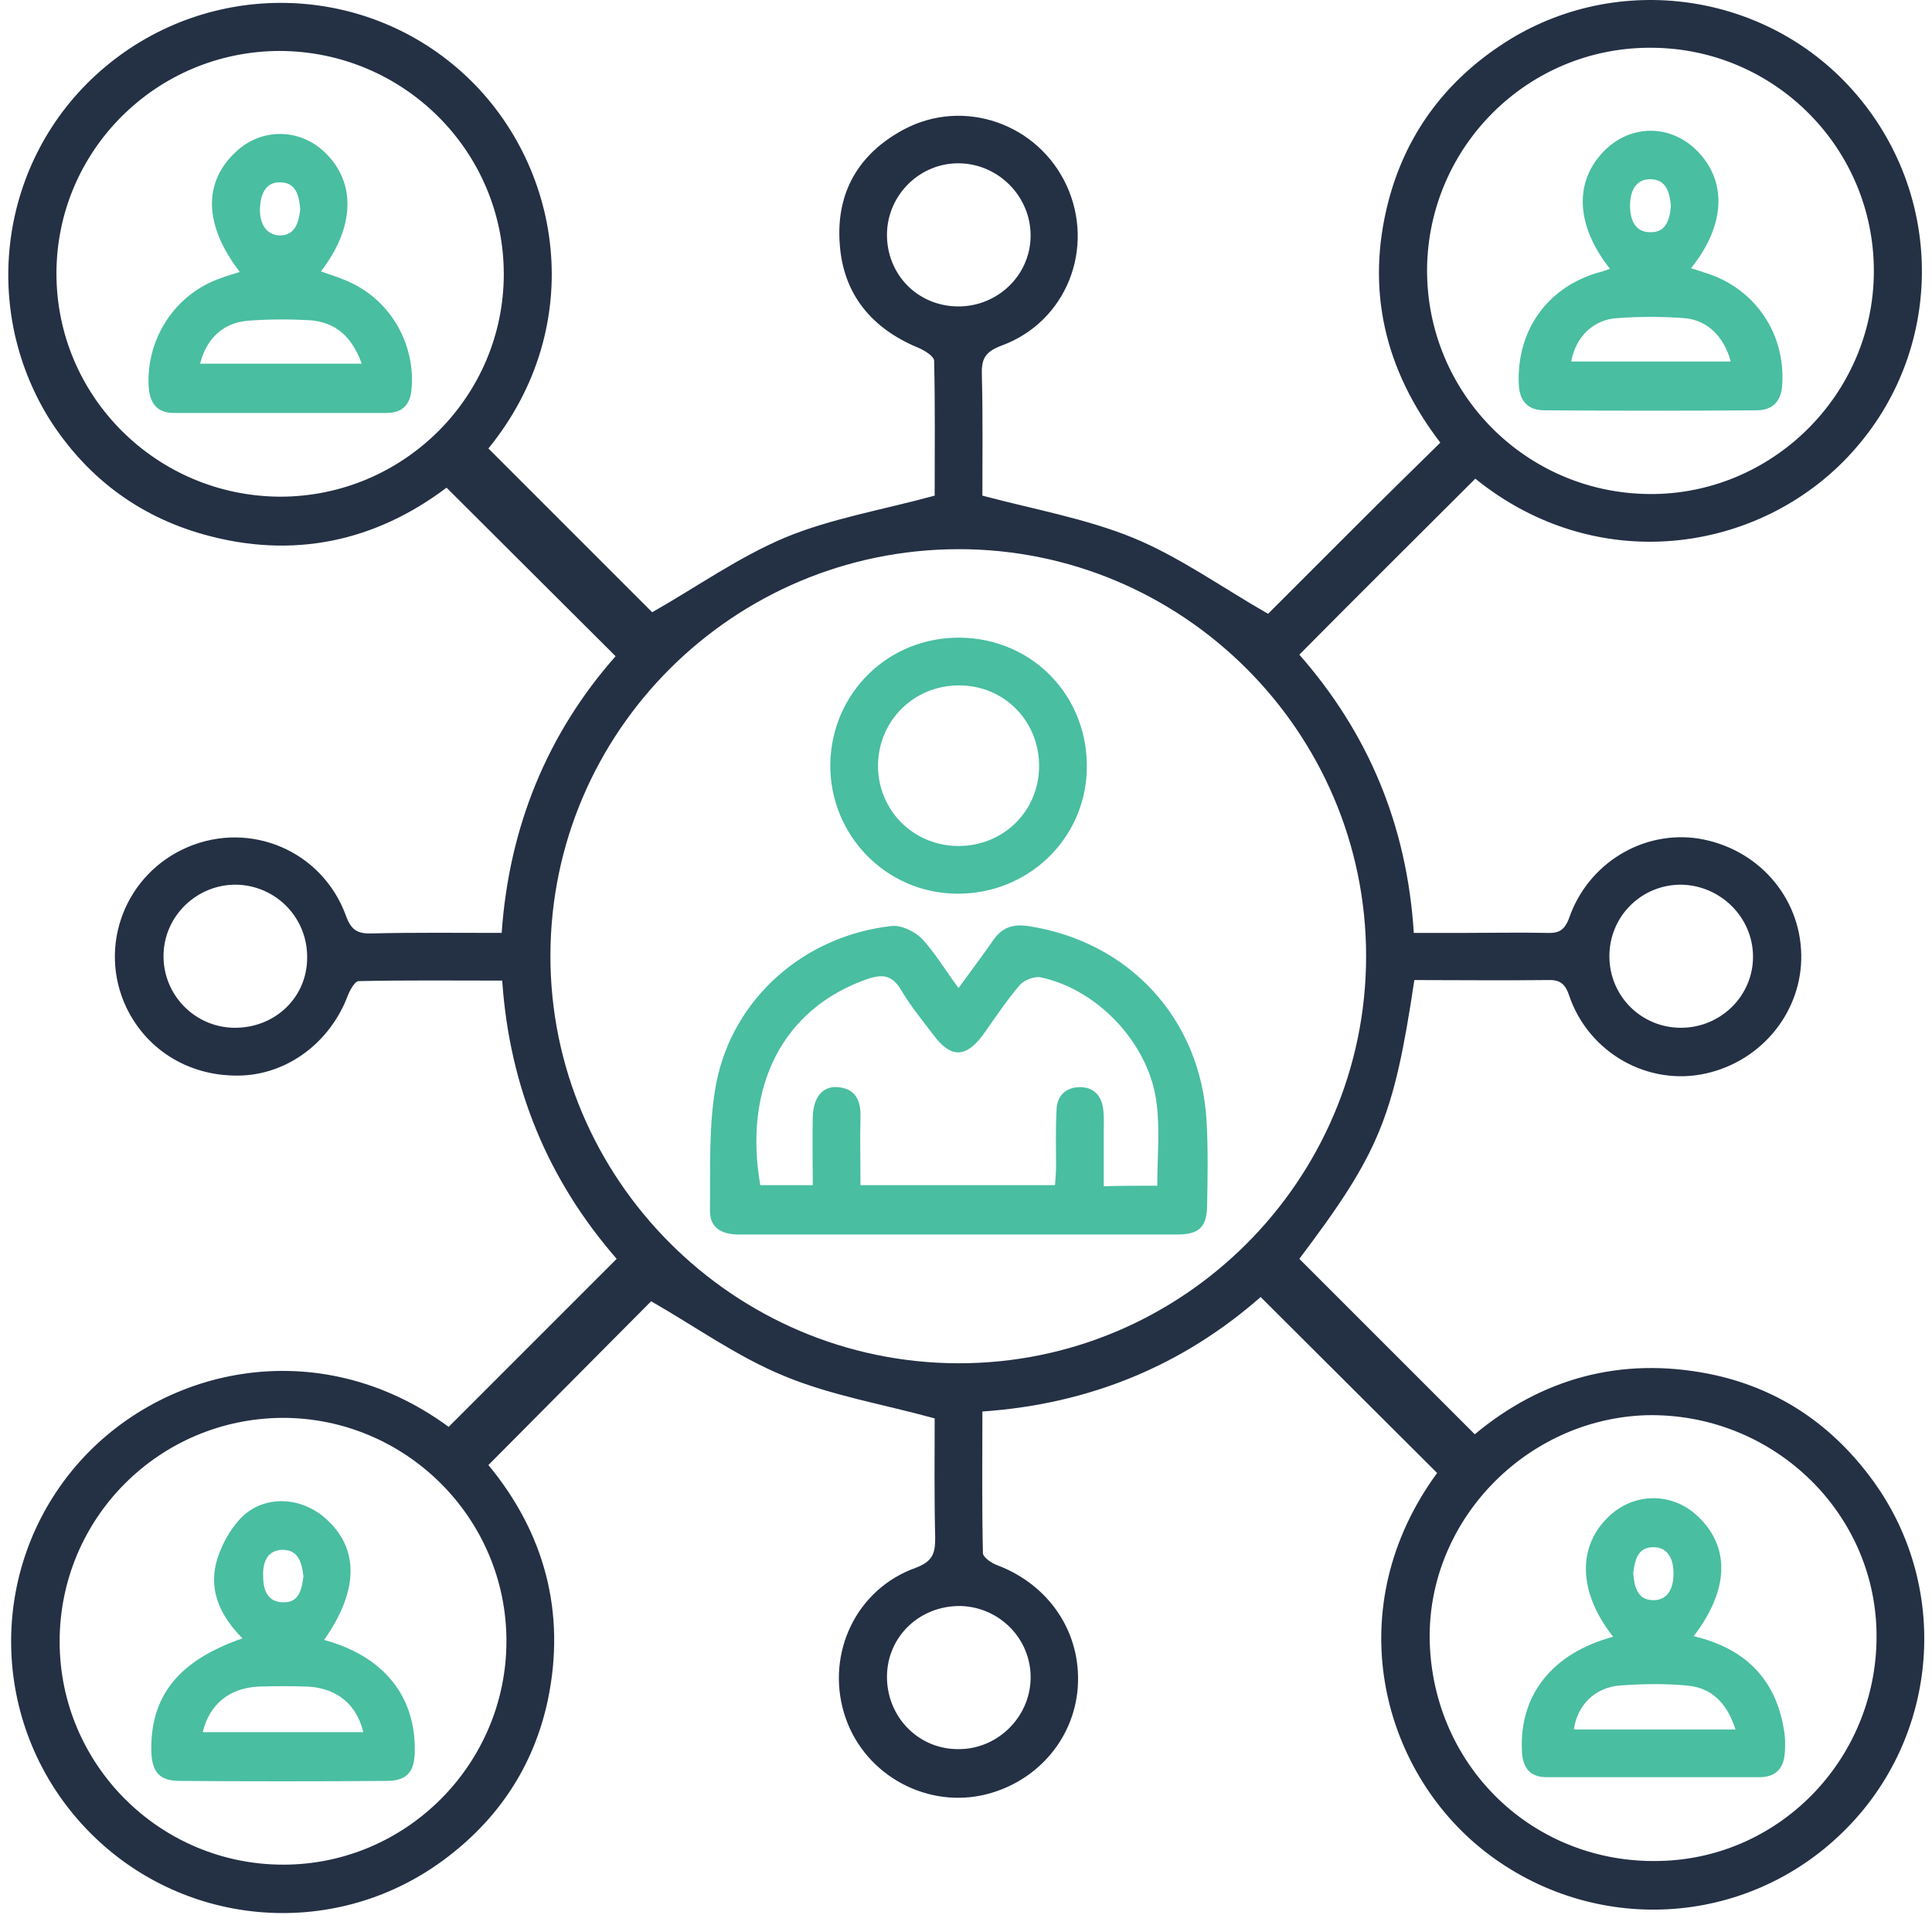 <svg width="83" height="83" viewBox="0 0 83 83" fill="none" xmlns="http://www.w3.org/2000/svg">
<path d="M60.761 42.104C59.873 48.047 59.236 49.55 55.82 54.081C58.325 56.586 60.807 59.068 63.357 61.618C66.226 59.227 69.618 58.271 73.421 59.022C76.267 59.591 78.567 61.094 80.32 63.417C83.85 68.062 83.349 74.642 79.159 78.718C74.969 82.817 68.434 83.158 63.789 79.538C59.304 76.031 57.505 69.064 61.74 63.28C59.236 60.776 56.708 58.271 54.158 55.721C50.811 58.658 46.826 60.32 42.204 60.639C42.204 62.711 42.181 64.715 42.227 66.718C42.227 66.9 42.591 67.151 42.841 67.242C45.073 68.085 46.462 70.134 46.302 72.479C46.143 74.756 44.481 76.623 42.204 77.124C39.631 77.671 37.012 76.122 36.261 73.595C35.487 71.022 36.785 68.267 39.335 67.356C40.063 67.083 40.177 66.741 40.177 66.081C40.132 64.305 40.154 62.506 40.154 60.935C37.923 60.32 35.714 59.956 33.688 59.113C31.684 58.294 29.885 56.996 27.973 55.903C25.764 58.134 23.396 60.502 20.982 62.939C23.373 65.83 24.33 69.246 23.533 73.048C22.918 75.917 21.369 78.217 19.002 79.948C14.265 83.409 7.708 82.794 3.677 78.536C-0.353 74.278 -0.603 67.72 3.085 63.189C6.706 58.749 13.628 57.155 19.275 61.299C21.666 58.908 24.056 56.517 26.493 54.081C23.578 50.734 21.893 46.772 21.575 42.127C19.48 42.127 17.453 42.104 15.404 42.15C15.245 42.15 15.017 42.56 14.926 42.81C14.174 44.768 12.398 46.112 10.417 46.203C8.231 46.294 6.342 45.178 5.431 43.288C4.178 40.647 5.385 37.528 8.072 36.389C10.759 35.251 13.833 36.548 14.857 39.326C15.085 39.964 15.358 40.123 15.996 40.101C17.817 40.055 19.639 40.078 21.552 40.078C21.87 35.524 23.51 31.516 26.447 28.192C24.034 25.779 21.643 23.41 19.184 20.951C16.133 23.251 12.603 24.048 8.732 22.955C5.909 22.158 3.7 20.473 2.129 18.014C-0.945 13.073 0.057 6.606 4.52 2.872C9.006 -0.885 15.54 -0.771 19.844 3.1C24.17 6.993 25.286 13.984 20.982 19.266C23.373 21.657 25.764 24.048 28.018 26.302C29.908 25.232 31.73 23.934 33.733 23.092C35.714 22.272 37.9 21.908 40.154 21.293C40.154 19.54 40.177 17.513 40.132 15.509C40.132 15.304 39.722 15.054 39.449 14.94C37.468 14.12 36.238 12.663 36.079 10.523C35.897 8.291 36.876 6.606 38.834 5.559C41.407 4.193 44.595 5.309 45.824 7.973C47.054 10.659 45.824 13.824 43.023 14.849C42.295 15.122 42.158 15.441 42.181 16.124C42.227 17.9 42.204 19.699 42.204 21.293C44.435 21.885 46.621 22.272 48.648 23.092C50.651 23.911 52.45 25.209 54.477 26.37C55.547 25.3 56.799 24.048 58.074 22.773C59.327 21.52 60.579 20.291 61.877 19.016C59.486 15.896 58.666 12.435 59.645 8.656C60.374 5.855 61.991 3.624 64.381 2.007C69.186 -1.272 75.743 -0.452 79.592 3.874C83.508 8.269 83.553 14.826 79.751 19.221C75.903 23.706 68.753 24.913 63.38 20.564C60.875 23.069 58.347 25.573 55.82 28.124C58.757 31.471 60.442 35.41 60.738 40.078C61.49 40.078 62.264 40.078 63.015 40.078C64.154 40.078 65.292 40.055 66.431 40.078C66.954 40.101 67.205 39.987 67.41 39.44C68.23 37.072 70.597 35.66 72.966 36.025C75.493 36.435 77.337 38.507 77.383 41.011C77.428 43.425 75.721 45.565 73.307 46.112C70.825 46.681 68.252 45.246 67.41 42.765C67.228 42.218 66.977 42.082 66.454 42.104C64.564 42.127 62.674 42.104 60.761 42.104ZM58.689 41.08C58.689 31.425 50.788 23.57 41.156 23.593C31.502 23.615 23.669 31.425 23.646 41.034C23.624 50.643 31.502 58.544 41.156 58.567C50.811 58.59 58.689 50.711 58.689 41.08ZM12.034 21.338C17.339 21.338 21.643 17.035 21.643 11.775C21.643 6.493 17.339 2.212 12.034 2.189C6.729 2.189 2.425 6.47 2.425 11.752C2.425 17.035 6.729 21.316 12.034 21.338ZM61.421 70.498C61.558 75.917 65.907 80.084 71.303 79.948C76.563 79.834 80.73 75.416 80.616 70.088C80.502 64.851 76.062 60.684 70.734 60.798C65.543 60.958 61.307 65.352 61.421 70.498ZM12.148 60.912C6.842 60.935 2.562 65.216 2.562 70.521C2.562 75.803 6.865 80.107 12.171 80.107C17.453 80.107 21.757 75.781 21.757 70.498C21.757 65.216 17.43 60.912 12.148 60.912ZM61.307 11.57C61.285 16.875 65.543 21.179 70.848 21.224C76.108 21.27 80.48 16.967 80.502 11.684C80.525 6.379 76.244 2.075 70.962 2.052C65.656 2.007 61.353 6.288 61.307 11.57ZM38.105 10.045C38.083 11.775 39.403 13.141 41.134 13.164C42.841 13.187 44.253 11.843 44.276 10.159C44.299 8.474 42.932 7.062 41.247 7.016C39.54 6.971 38.128 8.36 38.105 10.045ZM13.195 41.148C13.218 39.44 11.875 38.051 10.167 38.006C8.459 37.983 7.047 39.349 7.025 41.034C7.002 42.742 8.368 44.131 10.053 44.154C11.806 44.176 13.195 42.856 13.195 41.148ZM38.105 72.001C38.083 73.709 39.403 75.12 41.111 75.143C42.796 75.189 44.23 73.823 44.276 72.138C44.321 70.43 42.955 69.041 41.27 68.995C39.517 68.972 38.128 70.293 38.105 72.001ZM72.214 44.154C73.922 44.154 75.311 42.787 75.311 41.102C75.311 39.417 73.922 38.029 72.214 38.006C70.507 38.006 69.14 39.372 69.14 41.08C69.14 42.787 70.507 44.154 72.214 44.154Z" fill="#243044"/>
<path d="M41.179 42.446C41.725 41.695 42.226 41.034 42.682 40.374C43.046 39.85 43.502 39.691 44.162 39.782C48.511 40.442 51.585 43.767 51.835 48.161C51.904 49.368 51.881 50.598 51.858 51.827C51.835 52.715 51.516 53.034 50.583 53.034C44.298 53.034 38.014 53.034 31.73 53.034C31.024 53.034 30.5 52.761 30.5 52.032C30.523 50.188 30.432 48.321 30.773 46.522C31.502 42.856 34.576 40.192 38.31 39.782C38.72 39.736 39.289 40.01 39.608 40.328C40.177 40.943 40.587 41.649 41.179 42.446ZM49.718 50.939C49.718 49.71 49.831 48.571 49.695 47.455C49.422 44.928 47.236 42.537 44.731 41.991C44.458 41.922 44.002 42.105 43.82 42.309C43.228 42.992 42.727 43.767 42.204 44.495C41.475 45.452 40.837 45.452 40.109 44.473C39.608 43.812 39.084 43.175 38.674 42.469C38.31 41.9 37.923 41.854 37.331 42.036C33.574 43.311 31.934 46.749 32.663 50.916C33.392 50.916 34.12 50.916 34.917 50.916C34.917 49.892 34.895 48.935 34.917 47.979C34.94 47.159 35.327 46.658 35.965 46.704C36.762 46.749 36.989 47.296 36.967 48.002C36.944 48.958 36.967 49.914 36.967 50.916C39.813 50.916 42.545 50.916 45.323 50.916C45.346 50.62 45.369 50.37 45.369 50.119C45.369 49.3 45.346 48.48 45.391 47.66C45.414 47.068 45.801 46.704 46.393 46.704C46.985 46.704 47.327 47.068 47.395 47.66C47.441 48.002 47.418 48.343 47.418 48.685C47.418 49.436 47.418 50.188 47.418 50.962C48.283 50.939 48.989 50.939 49.718 50.939Z" fill="#49BEA1"/>
<path d="M41.066 38.393C38.037 38.347 35.646 35.866 35.669 32.837C35.715 29.763 38.174 27.35 41.27 27.395C44.39 27.441 46.781 29.945 46.69 33.088C46.599 36.093 44.117 38.439 41.066 38.393ZM44.64 32.906C44.64 30.97 43.138 29.445 41.202 29.445C39.267 29.445 37.741 30.947 37.718 32.883C37.718 34.818 39.244 36.344 41.179 36.344C43.115 36.344 44.64 34.841 44.64 32.906Z" fill="#49BEA1"/>
<path d="M10.303 11.684C8.755 9.68 8.709 7.813 10.167 6.492C11.26 5.491 12.876 5.513 13.947 6.538C15.313 7.836 15.244 9.771 13.787 11.661C14.242 11.82 14.698 11.957 15.108 12.162C16.815 12.982 17.84 14.803 17.681 16.693C17.635 17.376 17.294 17.741 16.61 17.741C13.559 17.741 10.531 17.741 7.48 17.741C6.728 17.741 6.432 17.308 6.387 16.602C6.273 14.53 7.548 12.595 9.529 11.934C9.757 11.843 10.03 11.775 10.303 11.684ZM8.596 15.623C10.918 15.623 13.195 15.623 15.54 15.623C15.13 14.485 14.425 13.824 13.286 13.756C12.421 13.71 11.533 13.71 10.645 13.779C9.575 13.87 8.869 14.553 8.596 15.623ZM12.899 8.997C12.854 8.451 12.74 7.859 12.079 7.836C11.396 7.79 11.191 8.382 11.169 8.929C11.146 9.498 11.351 10.067 11.988 10.113C12.671 10.136 12.831 9.566 12.899 8.997Z" fill="#49BEA1"/>
<path d="M69.3 70.316C67.797 68.403 67.751 66.445 69.118 65.147C70.188 64.123 71.804 64.1 72.897 65.102C74.332 66.422 74.309 68.267 72.761 70.293C74.901 70.794 76.267 72.069 76.632 74.278C76.7 74.619 76.7 74.961 76.677 75.302C76.632 75.963 76.29 76.35 75.584 76.35C72.533 76.35 69.505 76.35 66.454 76.35C65.702 76.35 65.406 75.917 65.383 75.211C65.269 72.821 66.681 71.022 69.3 70.316ZM74.559 74.301C74.195 73.162 73.535 72.502 72.465 72.411C71.508 72.32 70.529 72.342 69.573 72.411C68.503 72.502 67.751 73.276 67.615 74.301C69.892 74.301 72.169 74.301 74.559 74.301ZM70.165 67.584C70.21 68.175 70.347 68.745 71.03 68.745C71.691 68.745 71.895 68.175 71.895 67.606C71.895 67.06 71.713 66.468 71.03 66.468C70.347 66.468 70.233 67.037 70.165 67.584Z" fill="#49BEA1"/>
<path d="M13.924 70.453C16.519 71.158 17.886 72.912 17.817 75.302C17.794 76.145 17.453 76.509 16.61 76.509C13.65 76.532 10.69 76.532 7.73 76.509C6.865 76.509 6.524 76.145 6.501 75.234C6.455 72.866 7.662 71.341 10.417 70.384C9.506 69.473 8.983 68.403 9.279 67.174C9.461 66.468 9.848 65.739 10.349 65.216C11.328 64.214 12.922 64.282 13.992 65.238C15.427 66.513 15.427 68.312 13.924 70.453ZM8.709 74.415C11.032 74.415 13.332 74.415 15.609 74.415C15.313 73.208 14.47 72.525 13.218 72.456C12.512 72.433 11.806 72.433 11.1 72.456C9.848 72.525 9.005 73.208 8.709 74.415ZM13.036 67.72C12.967 67.151 12.831 66.582 12.148 66.582C11.464 66.582 11.282 67.151 11.305 67.72C11.305 68.289 11.487 68.836 12.17 68.836C12.854 68.859 12.967 68.267 13.036 67.72Z" fill="#49BEA1"/>
<path d="M69.163 11.547C67.638 9.612 67.615 7.676 69.049 6.355C70.165 5.354 71.736 5.376 72.829 6.401C74.218 7.722 74.15 9.657 72.647 11.524C72.875 11.592 73.079 11.661 73.284 11.729C75.402 12.389 76.723 14.348 76.563 16.556C76.518 17.239 76.153 17.627 75.47 17.627C72.419 17.649 69.391 17.649 66.34 17.627C65.634 17.627 65.269 17.217 65.247 16.488C65.156 14.234 66.431 12.389 68.594 11.729C68.776 11.684 68.981 11.615 69.163 11.547ZM67.501 15.532C69.778 15.532 72.055 15.532 74.355 15.532C74.059 14.439 73.33 13.733 72.328 13.665C71.395 13.596 70.438 13.596 69.505 13.665C68.457 13.71 67.683 14.484 67.501 15.532ZM71.782 8.837C71.736 8.268 71.577 7.699 70.894 7.699C70.233 7.699 70.028 8.268 70.028 8.837C70.028 9.429 70.233 9.976 70.894 9.976C71.577 9.999 71.736 9.429 71.782 8.837Z" fill="#49BEA1"/>
</svg>
